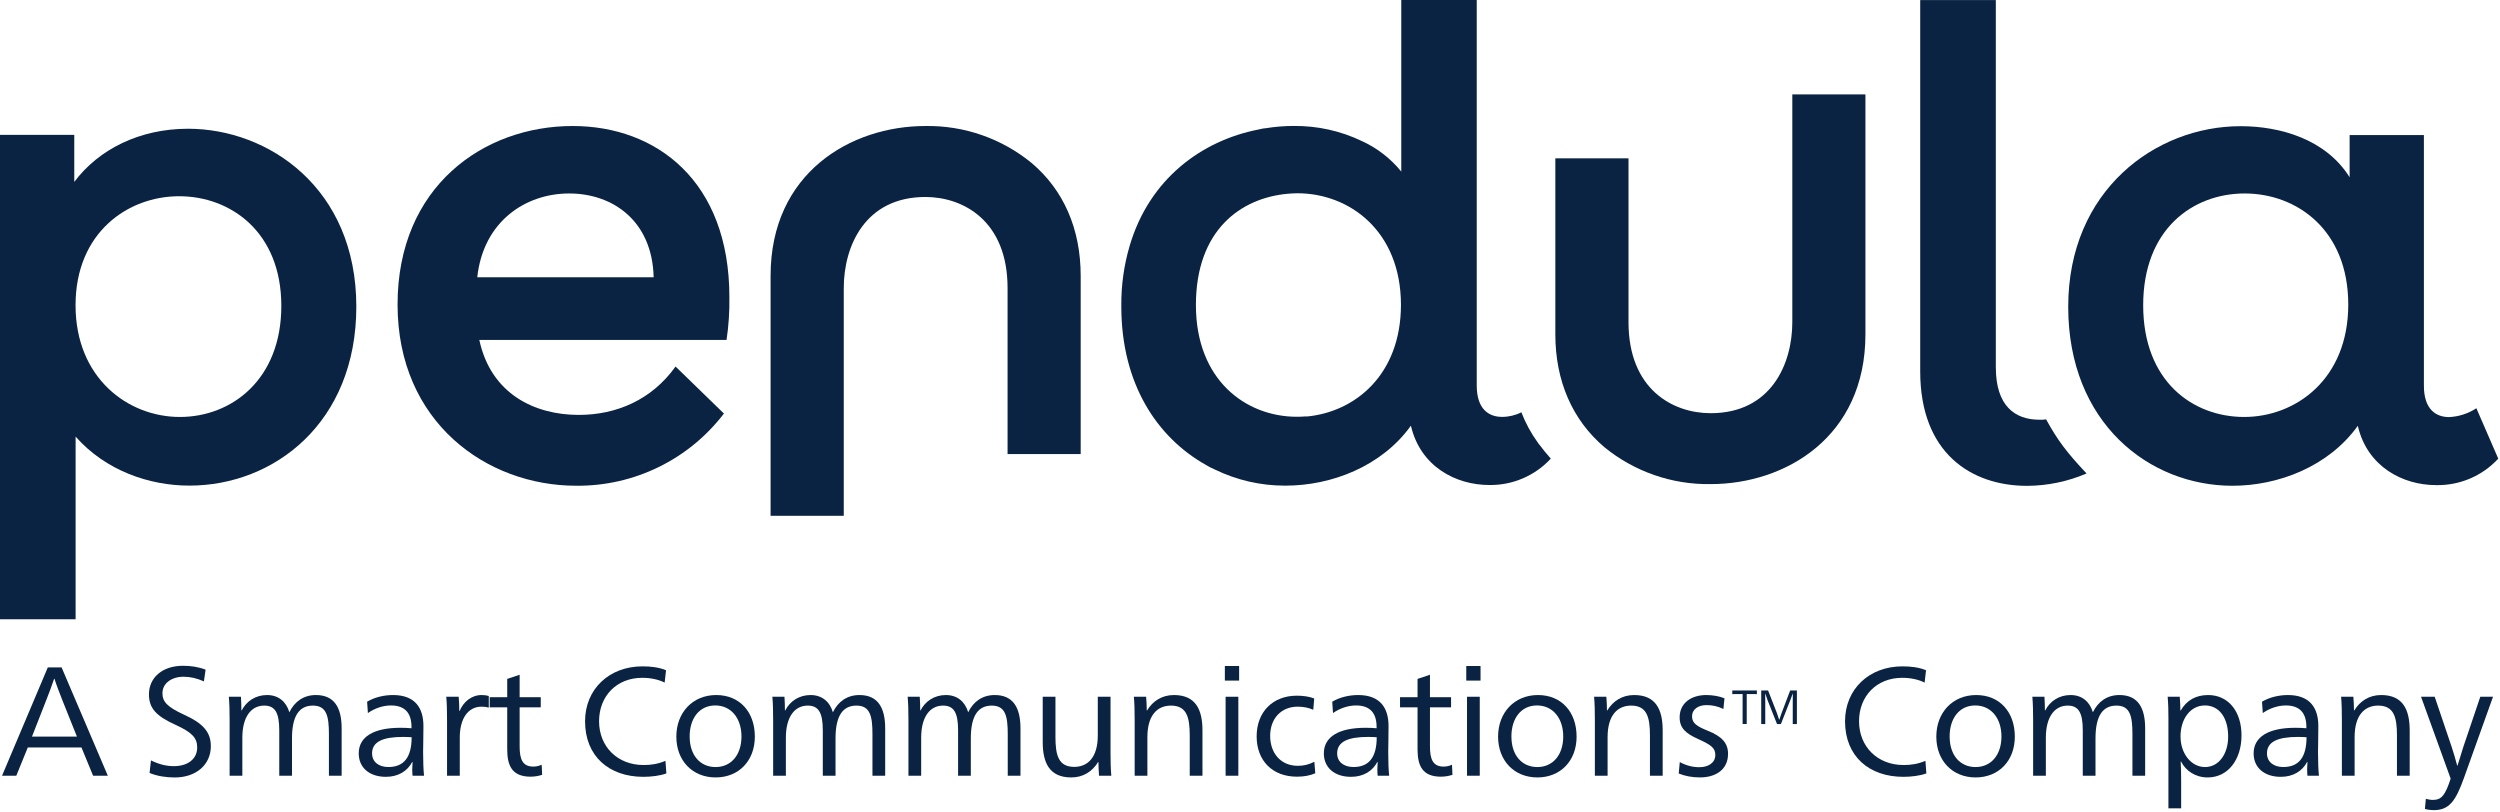 <svg width="862" height="280" viewBox="0 0 862 280" fill="none" xmlns="http://www.w3.org/2000/svg">
<g clip-path="url(#clip0_5605_1610)">
<path d="M122.86 105.72C122.86 145.89 94.37 167.44 65.3 167.44C51.45 167.44 36.42 162.28 26.07 150.54V213.53H0V46.51H25.61V62.72C34.06 51.45 48.16 44.39 64.84 44.39C92.55 44.39 122.86 64.84 122.86 105.72ZM97 105.48C97 79.87 79.39 67.66 61.77 67.66C44.15 67.66 26.05 80.12 26.05 105.25C26.05 130.38 44.14 143.77 62.01 143.77C79.88 143.77 97 130.86 97 105.49V105.48Z" fill="#0A2342"/>
<path d="M250.51 117.22H165.27C169.26 135.78 184.26 143.06 199.57 143.06C212.5 143.06 224.72 137.88 232.93 126.38L249.61 142.59C237.5 158.46 218.6 167.69 198.63 167.48C167.85 167.48 137.08 145.64 137.08 105C137.08 64.36 166.67 43.45 197.46 43.45C226.34 43.45 251.49 62.44 251.49 102.42C251.57 107.37 251.25 112.32 250.51 117.22ZM164.53 95.61H225.38C224.91 76.11 211.28 66.71 196.24 66.71C181.2 66.71 166.63 76.35 164.56 95.61H164.53Z" fill="#0A2342"/>
<path d="M839.99 167.27C828.48 167.27 816.25 160.94 812.97 146.82C802.87 160.92 785.48 167.49 769.75 167.49C741.09 167.49 713.12 145.89 713.12 105.77C713.12 65.65 743.19 43.51 772.56 43.51C786.19 43.51 801.92 47.97 810.15 61.12V46.56H835.76V133C835.76 141.23 839.99 143.81 844.45 143.81C847.8 143.66 851.05 142.6 853.85 140.76L861.4 158.14C855.9 164.11 848.1 167.43 839.99 167.27ZM809.68 105.01C809.68 79.17 791.83 66.71 773.98 66.71C756.13 66.71 738.97 78.93 738.97 105.25C738.97 131.57 756.13 143.77 773.79 143.77C791.45 143.77 809.68 130.86 809.68 105.01Z" fill="#0A2342"/>
<path d="M705.5 144.59C704.74 144.72 703.96 144.76 703.19 144.72C694.74 144.72 688.16 139.97 688.16 126.63V0.02H662.09V128.07C662.09 156.26 679.7 167.52 698.96 167.52C706.01 167.48 712.98 166.03 719.45 163.25C712.63 156.02 709.46 151.81 705.49 144.59H705.5Z" fill="#0A2342"/>
<path d="M617.99 32.54V111.07C617.99 125.55 610.62 142.47 589.84 142.47C576.77 142.47 561.51 134.24 561.51 111.07V54.6H536.28V115.28C536.28 131.34 542.14 144.8 553.18 154.18C563.51 162.62 576.5 167.13 589.83 166.92C615.53 166.92 643.2 150.76 643.2 115.28V32.54H617.99Z" fill="#0A2342"/>
<path d="M265.7 177.84V95.09C265.7 59.61 293.36 43.45 319.07 43.45C332.41 43.23 345.4 47.75 355.72 56.21C366.8 65.58 372.62 79.03 372.62 95.09V156.56H347.41V99.32C347.41 76.13 332.14 67.92 319.07 67.92C298.31 67.92 290.93 84.82 290.93 99.32V177.85H265.7V177.84Z" fill="#0A2342"/>
<path d="M530.54 153.05C530.43 152.91 530.33 152.75 530.24 152.61C527.91 149.39 526 145.88 524.57 142.16C522.49 143.21 520.2 143.75 517.88 143.74C513.42 143.74 509.18 141.16 509.18 132.93V0H483.16V59.16C479.52 54.68 474.91 51.09 469.66 48.68C462.29 45.13 454.21 43.34 446.03 43.43H445.81C442.68 43.44 439.55 43.7 436.46 44.21C435.97 44.21 435.48 44.32 434.99 44.42C434.5 44.52 434.23 44.59 433.85 44.67C414.27 48.52 396.34 61.71 389.54 84.65C387.56 91.33 386.58 98.26 386.63 105.22V105.69C386.63 132.4 399.02 150.86 415.73 160.26C416.24 160.54 416.71 160.86 417.22 161.11C417.73 161.36 418.34 161.63 418.9 161.9C426.41 165.55 434.65 167.45 443 167.45H443.24C458.99 167.45 476.36 160.88 486.48 146.78C489.76 160.88 501.97 167.23 513.5 167.23C521.55 167.35 529.26 164.04 534.72 158.13C533.34 156.55 531.98 154.96 530.68 153.19C530.65 153.17 530.65 153.11 530.55 153.05H530.54ZM450.51 143.56C449.4 143.65 448.28 143.7 447.17 143.7C429.54 143.7 412.35 131.04 412.35 105.18C412.35 79.32 427.83 68.23 444.1 66.8C445.18 66.71 446.27 66.64 447.36 66.64C465.18 66.64 483 79.54 483.05 105.05C483.05 129.26 467.18 142.1 450.51 143.62V143.56Z" fill="#0A2342"/>
<path d="M37.18 267.47H32.1L28.09 257.73H9.58L5.62 267.47H0.7L16.48 230.13H21.24L37.18 267.47ZM21.4 241.15C20.76 239.54 19.37 236.01 18.78 234.03H18.67C18.03 236.01 16.74 239.38 16.05 241.15L11.02 253.99H26.53L21.39 241.15H21.4Z" fill="#0A2342"/>
<path d="M70.3 234.94C67.79 233.82 65.54 233.34 63.29 233.34C59.12 233.34 56.01 235.64 56.01 239.01C56.01 241.9 57.56 243.72 63.5 246.45C69.92 249.34 72.7 252.39 72.7 257.26C72.7 263.68 67.62 268.07 60.24 268.07C57.14 268.07 54.19 267.59 51.57 266.52L52.05 262.19C54.99 263.63 57.51 264.17 59.97 264.17C64.78 264.17 67.99 261.66 67.99 257.75C67.99 254.49 66.33 252.56 60.45 249.89C53.76 246.84 51.36 244.17 51.36 239.4C51.36 233.62 56.01 229.56 63.08 229.56C65.81 229.56 68.38 229.94 70.89 230.9L70.3 234.97V234.94Z" fill="#0A2342"/>
<path d="M83.35 244.95C84.95 241.79 88.11 239.65 92.07 239.65C96.03 239.65 98.7 241.95 99.77 245.59C101.59 241.85 104.74 239.65 108.92 239.65C115.23 239.65 117.8 243.93 117.8 251.15V267.47H113.41V253.13C113.41 247.03 112.66 243.29 107.9 243.29C103.14 243.29 100.68 246.87 100.68 254.58V267.47H96.29V251.85C96.29 245.75 94.85 243.29 91.1 243.29C86.61 243.29 83.56 247.14 83.56 254.36V267.47H79.17V248.37C79.17 245.48 79.12 242.54 78.9 240.24H83.07C83.18 241.52 83.23 243.56 83.23 244.95H83.34H83.35Z" fill="#0A2342"/>
<path d="M126.58 241.95C129.15 240.4 132.46 239.65 135.51 239.65C143.11 239.65 146 244.09 146 250.35C146 253.83 145.89 258.05 145.89 259.34C145.89 262.34 146 265.55 146.21 267.47H142.25C142.2 267.04 142.14 266.03 142.14 265.22C142.14 264.52 142.19 263.45 142.25 262.71H142.14C140.48 265.87 137.33 267.85 133.05 267.85C127.38 267.85 123.69 264.69 123.69 259.77C123.69 254.05 128.82 250.94 138.08 250.94C139.2 250.94 140.7 250.99 141.88 251.1V250.62C141.88 246.02 139.74 243.24 134.82 243.24C132.09 243.24 129.2 244.2 126.85 245.86L126.58 241.95ZM138.94 254.09C131.93 254.09 128.29 255.8 128.29 259.76C128.29 262.65 130.54 264.47 133.91 264.47C139.15 264.47 141.93 261.26 141.93 254.2C141.23 254.15 140.22 254.09 138.93 254.09H138.94Z" fill="#0A2342"/>
<path d="M158.47 245.16C159.81 241.95 162.59 239.65 166.07 239.65C167.03 239.65 167.84 239.76 168.53 239.97V243.98C167.83 243.77 167.03 243.66 166.02 243.66C161.37 243.66 158.53 247.78 158.53 254.31V267.47H154.14V248.37C154.14 245.48 154.09 242.54 153.87 240.24H158.15C158.31 241.68 158.36 243.77 158.36 245.16H158.47Z" fill="#0A2342"/>
<path d="M179.17 240.4H186.45V243.88H179.17V257.36C179.17 261.69 180.13 264.32 183.88 264.32C184.9 264.32 185.81 264.11 186.77 263.68L186.93 267.16C185.75 267.54 184.36 267.8 182.97 267.8C176.55 267.8 174.89 264 174.89 258.38V243.88H168.85V240.4H174.89V234.09L179.17 232.65V240.41V240.4Z" fill="#0A2342"/>
<path d="M229.19 235.37C227.1 234.3 224.37 233.71 221.43 233.71C212.66 233.71 206.56 239.97 206.56 248.69C206.56 257.41 212.87 263.78 221.91 263.78C224.42 263.78 226.78 263.46 229.45 262.34L229.77 266.67C227.63 267.47 224.58 267.85 221.85 267.85C210.03 267.85 201.73 260.79 201.73 248.7C201.73 237.57 210.08 229.76 221.52 229.76C224.41 229.76 227.19 230.08 229.65 231.1L229.17 235.38L229.19 235.37Z" fill="#0A2342"/>
<path d="M260.27 253.99C260.27 262.34 254.71 268.06 246.74 268.06C238.77 268.06 233.2 262.28 233.2 253.99C233.2 245.7 238.82 239.65 246.95 239.65C255.08 239.65 260.27 245.53 260.27 253.99ZM237.8 253.99C237.8 260.36 241.38 264.48 246.73 264.48C252.08 264.48 255.66 260.31 255.66 253.94C255.66 247.57 252.02 243.24 246.62 243.24C241.22 243.24 237.79 247.57 237.79 253.99H237.8Z" fill="#0A2342"/>
<path d="M270.76 244.95C272.36 241.79 275.52 239.65 279.48 239.65C283.44 239.65 286.11 241.95 287.18 245.59C289 241.85 292.15 239.65 296.33 239.65C302.64 239.65 305.21 243.93 305.21 251.15V267.47H300.82V253.13C300.82 247.03 300.07 243.29 295.31 243.29C290.55 243.29 288.09 246.87 288.09 254.58V267.47H283.7V251.85C283.7 245.75 282.26 243.29 278.51 243.29C274.02 243.29 270.97 247.14 270.97 254.36V267.47H266.58V248.37C266.58 245.48 266.53 242.54 266.31 240.24H270.48C270.59 241.52 270.64 243.56 270.64 244.95H270.75H270.76Z" fill="#0A2342"/>
<path d="M317.41 244.95C319.01 241.79 322.17 239.65 326.13 239.65C330.09 239.65 332.76 241.95 333.83 245.59C335.65 241.85 338.8 239.65 342.98 239.65C349.29 239.65 351.86 243.93 351.86 251.15V267.47H347.47V253.13C347.47 247.03 346.72 243.29 341.96 243.29C337.2 243.29 334.74 246.87 334.74 254.58V267.47H330.35V251.85C330.35 245.75 328.91 243.29 325.16 243.29C320.67 243.29 317.62 247.14 317.62 254.36V267.47H313.23V248.37C313.23 245.48 313.18 242.54 312.96 240.24H317.13C317.24 241.52 317.29 243.56 317.29 244.95H317.4H317.41Z" fill="#0A2342"/>
<path d="M378.62 262.76C376.64 266.02 373.48 268.06 369.37 268.06C361.83 268.06 359.53 262.98 359.53 255.86V240.24H363.92V254.15C363.92 260.36 364.94 264.42 370.39 264.42C375.1 264.42 378.52 261.1 378.52 253.56V240.24H382.91V259.34C382.91 262.23 382.96 265.17 383.18 267.47H378.95C378.84 266.19 378.74 264.21 378.74 262.76H378.63H378.62Z" fill="#0A2342"/>
<path d="M395.52 244.95C397.5 241.69 400.66 239.65 404.77 239.65C412.31 239.65 414.61 244.73 414.61 251.85V267.47H410.22V253.56C410.22 247.35 409.2 243.29 403.75 243.29C399.04 243.29 395.62 246.61 395.62 254.15V267.47H391.23V248.37C391.23 245.48 391.18 242.54 390.96 240.24H395.19C395.3 241.52 395.4 243.5 395.4 244.95H395.51H395.52Z" fill="#0A2342"/>
<path d="M427.25 234.67H422.33V229.64H427.25V234.67ZM426.98 267.47H422.59V240.24H426.98V267.47Z" fill="#0A2342"/>
<path d="M452.82 244.73C451.11 243.98 449.34 243.66 447.42 243.66C441.75 243.66 437.95 247.78 437.95 253.72C437.95 259.66 441.59 264.05 447.47 264.05C449.5 264.05 451.16 263.68 453.19 262.66L453.51 266.62C451.64 267.42 449.6 267.8 447.2 267.8C438.69 267.8 433.29 262.24 433.29 253.89C433.29 245.54 438.8 239.87 447.15 239.87C449.29 239.87 451.32 240.14 453.14 240.83L452.82 244.74V244.73Z" fill="#0A2342"/>
<path d="M459.35 241.95C461.92 240.4 465.23 239.65 468.28 239.65C475.88 239.65 478.77 244.09 478.77 250.35C478.77 253.83 478.66 258.05 478.66 259.34C478.66 262.34 478.77 265.55 478.98 267.47H475.02C474.97 267.04 474.91 266.03 474.91 265.22C474.91 264.52 474.96 263.45 475.02 262.71H474.91C473.25 265.87 470.1 267.85 465.82 267.85C460.15 267.85 456.46 264.69 456.46 259.77C456.46 254.05 461.6 250.94 470.85 250.94C471.97 250.94 473.47 250.99 474.65 251.1V250.62C474.65 246.02 472.51 243.24 467.59 243.24C464.86 243.24 461.97 244.2 459.62 245.86L459.35 241.95ZM471.7 254.09C464.69 254.09 461.05 255.8 461.05 259.76C461.05 262.65 463.3 264.47 466.67 264.47C471.91 264.47 474.69 261.26 474.69 254.2C473.99 254.15 472.98 254.09 471.69 254.09H471.7Z" fill="#0A2342"/>
<path d="M493.05 240.4H500.33V243.88H493.05V257.36C493.05 261.69 494.01 264.32 497.76 264.32C498.78 264.32 499.69 264.11 500.65 263.68L500.81 267.16C499.63 267.54 498.24 267.8 496.85 267.8C490.43 267.8 488.77 264 488.77 258.38V243.88H482.73V240.4H488.77V234.09L493.05 232.65V240.41V240.4Z" fill="#0A2342"/>
<path d="M510.49 234.67H505.57V229.64H510.49V234.67ZM510.22 267.47H505.83V240.24H510.22V267.47Z" fill="#0A2342"/>
<path d="M543.61 253.99C543.61 262.34 538.05 268.06 530.08 268.06C522.11 268.06 516.54 262.28 516.54 253.99C516.54 245.7 522.16 239.65 530.29 239.65C538.42 239.65 543.61 245.53 543.61 253.99ZM521.14 253.99C521.14 260.36 524.72 264.48 530.07 264.48C535.42 264.48 539 260.31 539 253.94C539 247.57 535.36 243.24 529.96 243.24C524.56 243.24 521.13 247.57 521.13 253.99H521.14Z" fill="#0A2342"/>
<path d="M554.2 244.95C556.18 241.69 559.34 239.65 563.45 239.65C570.99 239.65 573.29 244.73 573.29 251.85V267.47H568.9V253.56C568.9 247.35 567.88 243.29 562.43 243.29C557.72 243.29 554.3 246.61 554.3 254.15V267.47H549.91V248.37C549.91 245.48 549.86 242.54 549.64 240.24H553.87C553.98 241.52 554.08 243.5 554.08 244.95H554.19H554.2Z" fill="#0A2342"/>
<path d="M579.19 262.76C581.33 263.94 583.58 264.53 585.93 264.53C588.93 264.53 591.44 263.09 591.44 260.3C591.44 257.89 589.94 256.82 585.56 254.84C581.28 252.91 579.14 251.09 579.14 247.35C579.14 242.48 583.05 239.65 588.34 239.65C590.64 239.65 592.89 240.08 594.6 240.77L594.23 244.46C592.25 243.5 590.38 243.12 588.4 243.12C585.67 243.12 583.42 244.46 583.42 247.03C583.42 249.38 585.13 250.45 588.82 251.95C593.8 253.93 595.83 256.28 595.83 259.92C595.83 265.38 591.55 268.05 586.2 268.05C583.42 268.05 581.12 267.62 578.82 266.71L579.19 262.75V262.76Z" fill="#0A2342"/>
<path d="M600.85 249.64V239.3L597.29 239.33V238.07H605.77V239.33L602.27 239.3V249.64H600.85Z" fill="#0A2342"/>
<path d="M612.65 245.77C612.85 246.3 613.25 247.46 613.46 248.19H613.49C613.71 247.48 614.12 246.3 614.32 245.79L617.25 238.08H619.57V249.65H618.14V241.85C618.14 241.3 618.14 239.99 618.17 239.12H618.14C617.88 239.88 617.49 240.88 617.3 241.39L614.05 249.66H612.72L609.51 241.56C609.31 241.05 608.86 239.8 608.66 239.12H608.63C608.66 240 608.66 241.31 608.66 241.85V249.65H607.27V238.08H609.64L612.64 245.77H612.65Z" fill="#0A2342"/>
<path d="M663.63 235.37C661.54 234.3 658.81 233.71 655.87 233.71C647.1 233.71 641 239.97 641 248.69C641 257.41 647.31 263.78 656.35 263.78C658.86 263.78 661.22 263.46 663.89 262.34L664.21 266.67C662.07 267.47 659.02 267.85 656.29 267.85C644.47 267.85 636.17 260.79 636.17 248.7C636.17 237.57 644.52 229.76 655.96 229.76C658.85 229.76 661.63 230.08 664.09 231.1L663.61 235.38L663.63 235.37Z" fill="#0A2342"/>
<path d="M694.71 253.99C694.71 262.34 689.15 268.06 681.18 268.06C673.21 268.06 667.64 262.28 667.64 253.99C667.64 245.7 673.26 239.65 681.39 239.65C689.52 239.65 694.71 245.53 694.71 253.99ZM672.24 253.99C672.24 260.36 675.82 264.48 681.17 264.48C686.52 264.48 690.1 260.31 690.1 253.94C690.1 247.57 686.46 243.24 681.06 243.24C675.66 243.24 672.23 247.57 672.23 253.99H672.24Z" fill="#0A2342"/>
<path d="M705.2 244.95C706.8 241.79 709.96 239.65 713.92 239.65C717.88 239.65 720.55 241.95 721.62 245.59C723.44 241.85 726.59 239.65 730.77 239.65C737.08 239.65 739.65 243.93 739.65 251.15V267.47H735.26V253.13C735.26 247.03 734.51 243.29 729.75 243.29C724.99 243.29 722.53 246.87 722.53 254.58V267.47H718.14V251.85C718.14 245.75 716.7 243.29 712.95 243.29C708.46 243.29 705.41 247.14 705.41 254.36V267.47H701.02V248.37C701.02 245.48 700.97 242.54 700.75 240.24H704.92C705.03 241.52 705.08 243.56 705.08 244.95H705.19H705.2Z" fill="#0A2342"/>
<path d="M747.68 248.37C747.68 245.48 747.63 242.54 747.41 240.24H751.58C751.69 241.42 751.79 243.66 751.79 245H751.9C753.99 241.36 757.25 239.65 761.37 239.65C768.27 239.65 772.87 245.21 772.87 253.56C772.87 261.91 768.22 268.06 761.21 268.06C756.98 268.06 753.67 265.81 752.01 262.55H751.9C752.01 263.62 752.06 267.42 752.06 269.29V278.71H747.67V248.38L747.68 248.37ZM751.85 253.99C751.85 259.82 755.54 264.48 760.3 264.48C765.06 264.48 768.27 259.93 768.27 253.99C768.27 247.52 765.22 243.24 760.24 243.24C755.26 243.24 751.84 247.84 751.84 253.99H751.85Z" fill="#0A2342"/>
<path d="M779.94 241.95C782.51 240.4 785.82 239.65 788.87 239.65C796.47 239.65 799.36 244.09 799.36 250.35C799.36 253.83 799.25 258.05 799.25 259.34C799.25 262.34 799.36 265.55 799.57 267.47H795.61C795.56 267.04 795.5 266.03 795.5 265.22C795.5 264.52 795.55 263.45 795.61 262.71H795.5C793.84 265.87 790.69 267.85 786.41 267.85C780.74 267.85 777.05 264.69 777.05 259.77C777.05 254.05 782.19 250.94 791.44 250.94C792.56 250.94 794.06 250.99 795.24 251.1V250.62C795.24 246.02 793.1 243.24 788.18 243.24C785.45 243.24 782.56 244.2 780.21 245.86L779.94 241.95ZM792.3 254.09C785.29 254.09 781.65 255.8 781.65 259.76C781.65 262.65 783.9 264.47 787.27 264.47C792.51 264.47 795.29 261.26 795.29 254.2C794.59 254.15 793.58 254.09 792.29 254.09H792.3Z" fill="#0A2342"/>
<path d="M811.77 244.95C813.75 241.69 816.91 239.65 821.02 239.65C828.56 239.65 830.86 244.73 830.86 251.85V267.47H826.47V253.56C826.47 247.35 825.45 243.29 820 243.29C815.29 243.29 811.87 246.61 811.87 254.15V267.47H807.48V248.37C807.48 245.48 807.43 242.54 807.21 240.24H811.44C811.55 241.52 811.65 243.5 811.65 244.95H811.76H811.77Z" fill="#0A2342"/>
<path d="M845.31 257.46C845.9 259.12 846.75 262.17 847.24 263.99H847.35C847.89 262.17 848.85 259.07 849.38 257.46L855.21 240.23H859.6L849.54 268.32C846.71 276.18 844.51 279.34 839.11 279.34C838.31 279.34 837.13 279.23 836.11 278.91L836.43 275.43C837.18 275.64 838.03 275.81 838.89 275.81C841.83 275.81 843.12 274.2 844.99 268.48L834.77 240.23H839.48L845.31 257.46Z" fill="#0A2342"/>
</g>
<defs>
<clipPath id="clip0_5605_1610">
<rect width="861.4" height="279.34" fill="white"/>
</clipPath>
</defs>
</svg>

